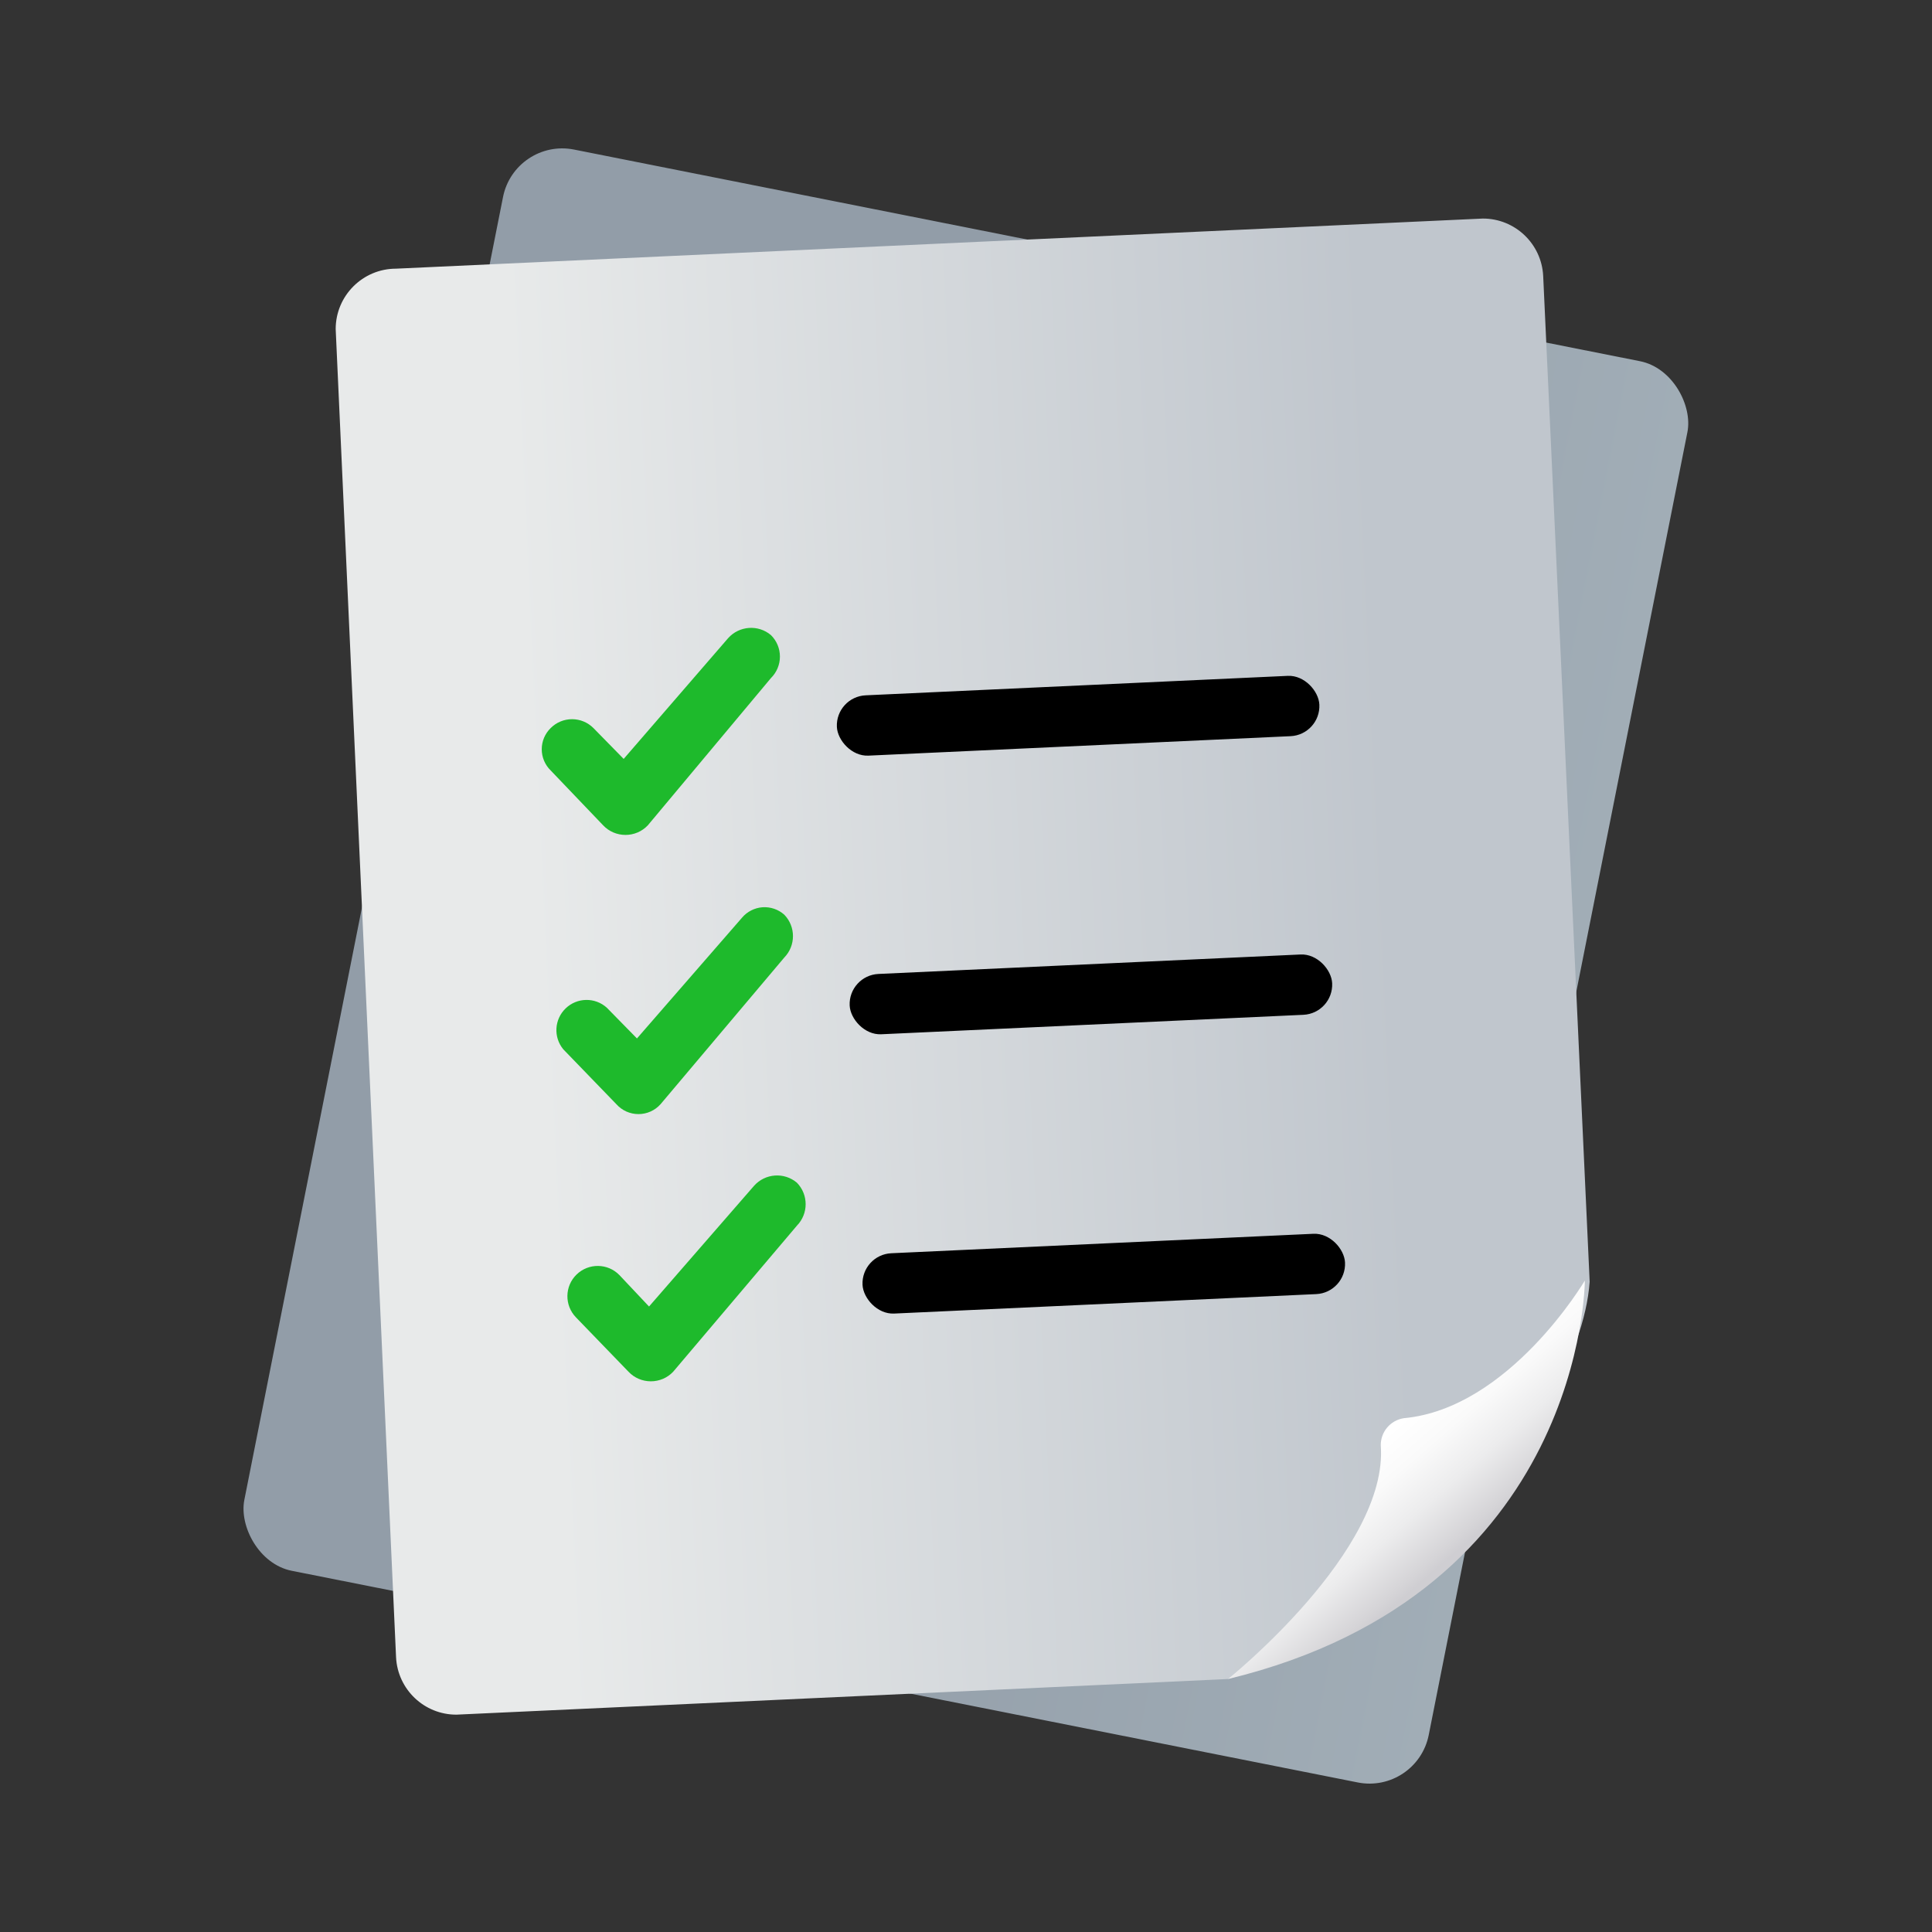 <?xml version="1.0" encoding="UTF-8"?>
<svg viewBox="0 0 32 32" version="1.1" xmlns="http://www.w3.org/2000/svg" xmlns:xlink="http://www.w3.org/1999/xlink">
    <rect x="0" y="0" width="32" height="32" fill="#333333" stroke="none"/>
    <title>crm-win-tab-call-objectives-on</title>
    <defs>
        <linearGradient x1="142.25%" y1="50%" x2="42.25%" y2="50%" id="linearGradient-1">
            <stop stop-color="#ACB9C1" offset="0%"></stop>
            <stop stop-color="#929DA8" offset="100%"></stop>
        </linearGradient>
        <linearGradient x1="16.395%" y1="51.834%" x2="83.972%" y2="48.116%" id="linearGradient-2">
            <stop stop-color="#E8EAEA" offset="0%"></stop>
            <stop stop-color="#C0C6CD" offset="100%"></stop>
        </linearGradient>
        <linearGradient x1="42.312%" y1="40.184%" x2="63.971%" y2="68.039%" id="linearGradient-3">
            <stop stop-color="#FFFFFF" offset="0%"></stop>
            <stop stop-color="#FAFAFA" offset="27%"></stop>
            <stop stop-color="#ECECED" offset="59%"></stop>
            <stop stop-color="#D5D4D7" offset="93%"></stop>
            <stop stop-color="#CFCED2" offset="100%"></stop>
        </linearGradient>
    </defs>
    <g id="Page-1" stroke="none" stroke-width="1" fill="none" fill-rule="evenodd">
        <g id="Artboard" transform="translate(-362, -1094)">
            <g id="crm-win-tab-call-objectives-on" transform="translate(362, 1094)">
                <rect id="Rectangle-Copy-24" x="0" y="0" width="32" height="32"></rect>
                <rect id="Rectangle" fill="url(#linearGradient-1)" fill-rule="nonzero" transform="translate(15.998, 16) rotate(11.23) translate(-15.998, -16) " x="5.998" y="4" width="20" height="24" rx="1"></rect>
                <path d="M20.34,27.81 L7.56,28.4 C7.027,28.401 6.587,27.983 6.56,27.45 L5.56,5.45 C5.56,4.898 6.008,4.45 6.56,4.45 L24.56,3.62 C25.093,3.619 25.533,4.037 25.56,4.57 L26.33,21.23 C26.15,23.71 22.57,27.12 20.34,27.81 L20.34,27.81 Z" id="Path" fill="url(#linearGradient-2)" fill-rule="nonzero"></path>
                <rect id="Rectangle" fill="#000000" fill-rule="nonzero" transform="translate(17.857, 11.855) rotate(-2.64) translate(-17.857, -11.855) " x="13.857" y="11.355" width="8" height="1" rx="0.5"></rect>
                <rect id="Rectangle" fill="#000000" fill-rule="nonzero" transform="translate(18.069, 16.47) rotate(-2.64) translate(-18.069, -16.47) " x="14.069" y="15.97" width="8" height="1" rx="0.5"></rect>
                <rect id="Rectangle" fill="#000000" fill-rule="nonzero" transform="translate(18.282, 21.096) rotate(-2.64) translate(-18.282, -21.096) " x="14.282" y="20.596" width="8" height="1" rx="0.5"></rect>
                <g id="Group" transform="translate(8, 10)" fill="#1EBA2C" fill-rule="nonzero">
                    <path d="M3.15,12.72 C3.054,12.822 2.92,12.879 2.78,12.879 C2.64,12.879 2.506,12.822 2.41,12.72 L1.54,11.82 C1.347,11.621 1.351,11.303 1.55,11.11 C1.749,10.917 2.067,10.921 2.26,11.12 L2.75,11.64 L4.49,9.64 C4.674,9.434 4.989,9.411 5.2,9.59 C5.392,9.788 5.392,10.102 5.2,10.3 L3.15,12.72 Z" id="Path"></path>
                    <path d="M2.94,8.29 C2.847,8.394 2.714,8.453 2.575,8.453 C2.436,8.453 2.303,8.394 2.21,8.29 L1.33,7.38 C1.163,7.178 1.181,6.882 1.37,6.701 C1.559,6.52 1.855,6.515 2.05,6.69 L2.55,7.2 L4.29,5.2 C4.375,5.099 4.498,5.037 4.629,5.027 C4.761,5.018 4.891,5.062 4.99,5.15 C5.182,5.348 5.182,5.662 4.99,5.86 L2.94,8.29 Z" id="Path"></path>
                    <path d="M2.73,3.67 C2.634,3.772 2.5,3.829 2.36,3.829 C2.22,3.829 2.086,3.772 1.99,3.67 L1.12,2.76 C1.026,2.668 0.973,2.542 0.973,2.41 C0.973,2.278 1.026,2.152 1.12,2.06 C1.214,1.965 1.342,1.912 1.475,1.912 C1.608,1.912 1.736,1.965 1.83,2.06 L2.33,2.57 L4.06,0.57 C4.244,0.364 4.559,0.341 4.77,0.52 C4.865,0.614 4.918,0.742 4.918,0.875 C4.918,1.008 4.865,1.136 4.77,1.23 L2.73,3.67 Z" id="Path"></path>
                </g>
                <path d="M26.25,21.21 C26.25,21.21 26.25,26.38 20.34,27.81 C20.34,27.81 23,25.68 22.87,23.94 C22.867,23.716 23.029,23.525 23.25,23.49 C25,23.33 26.25,21.21 26.25,21.21 L26.25,21.21 Z" id="Path" fill="url(#linearGradient-3)" fill-rule="nonzero"></path>
            </g>
        </g>
    </g>
</svg>